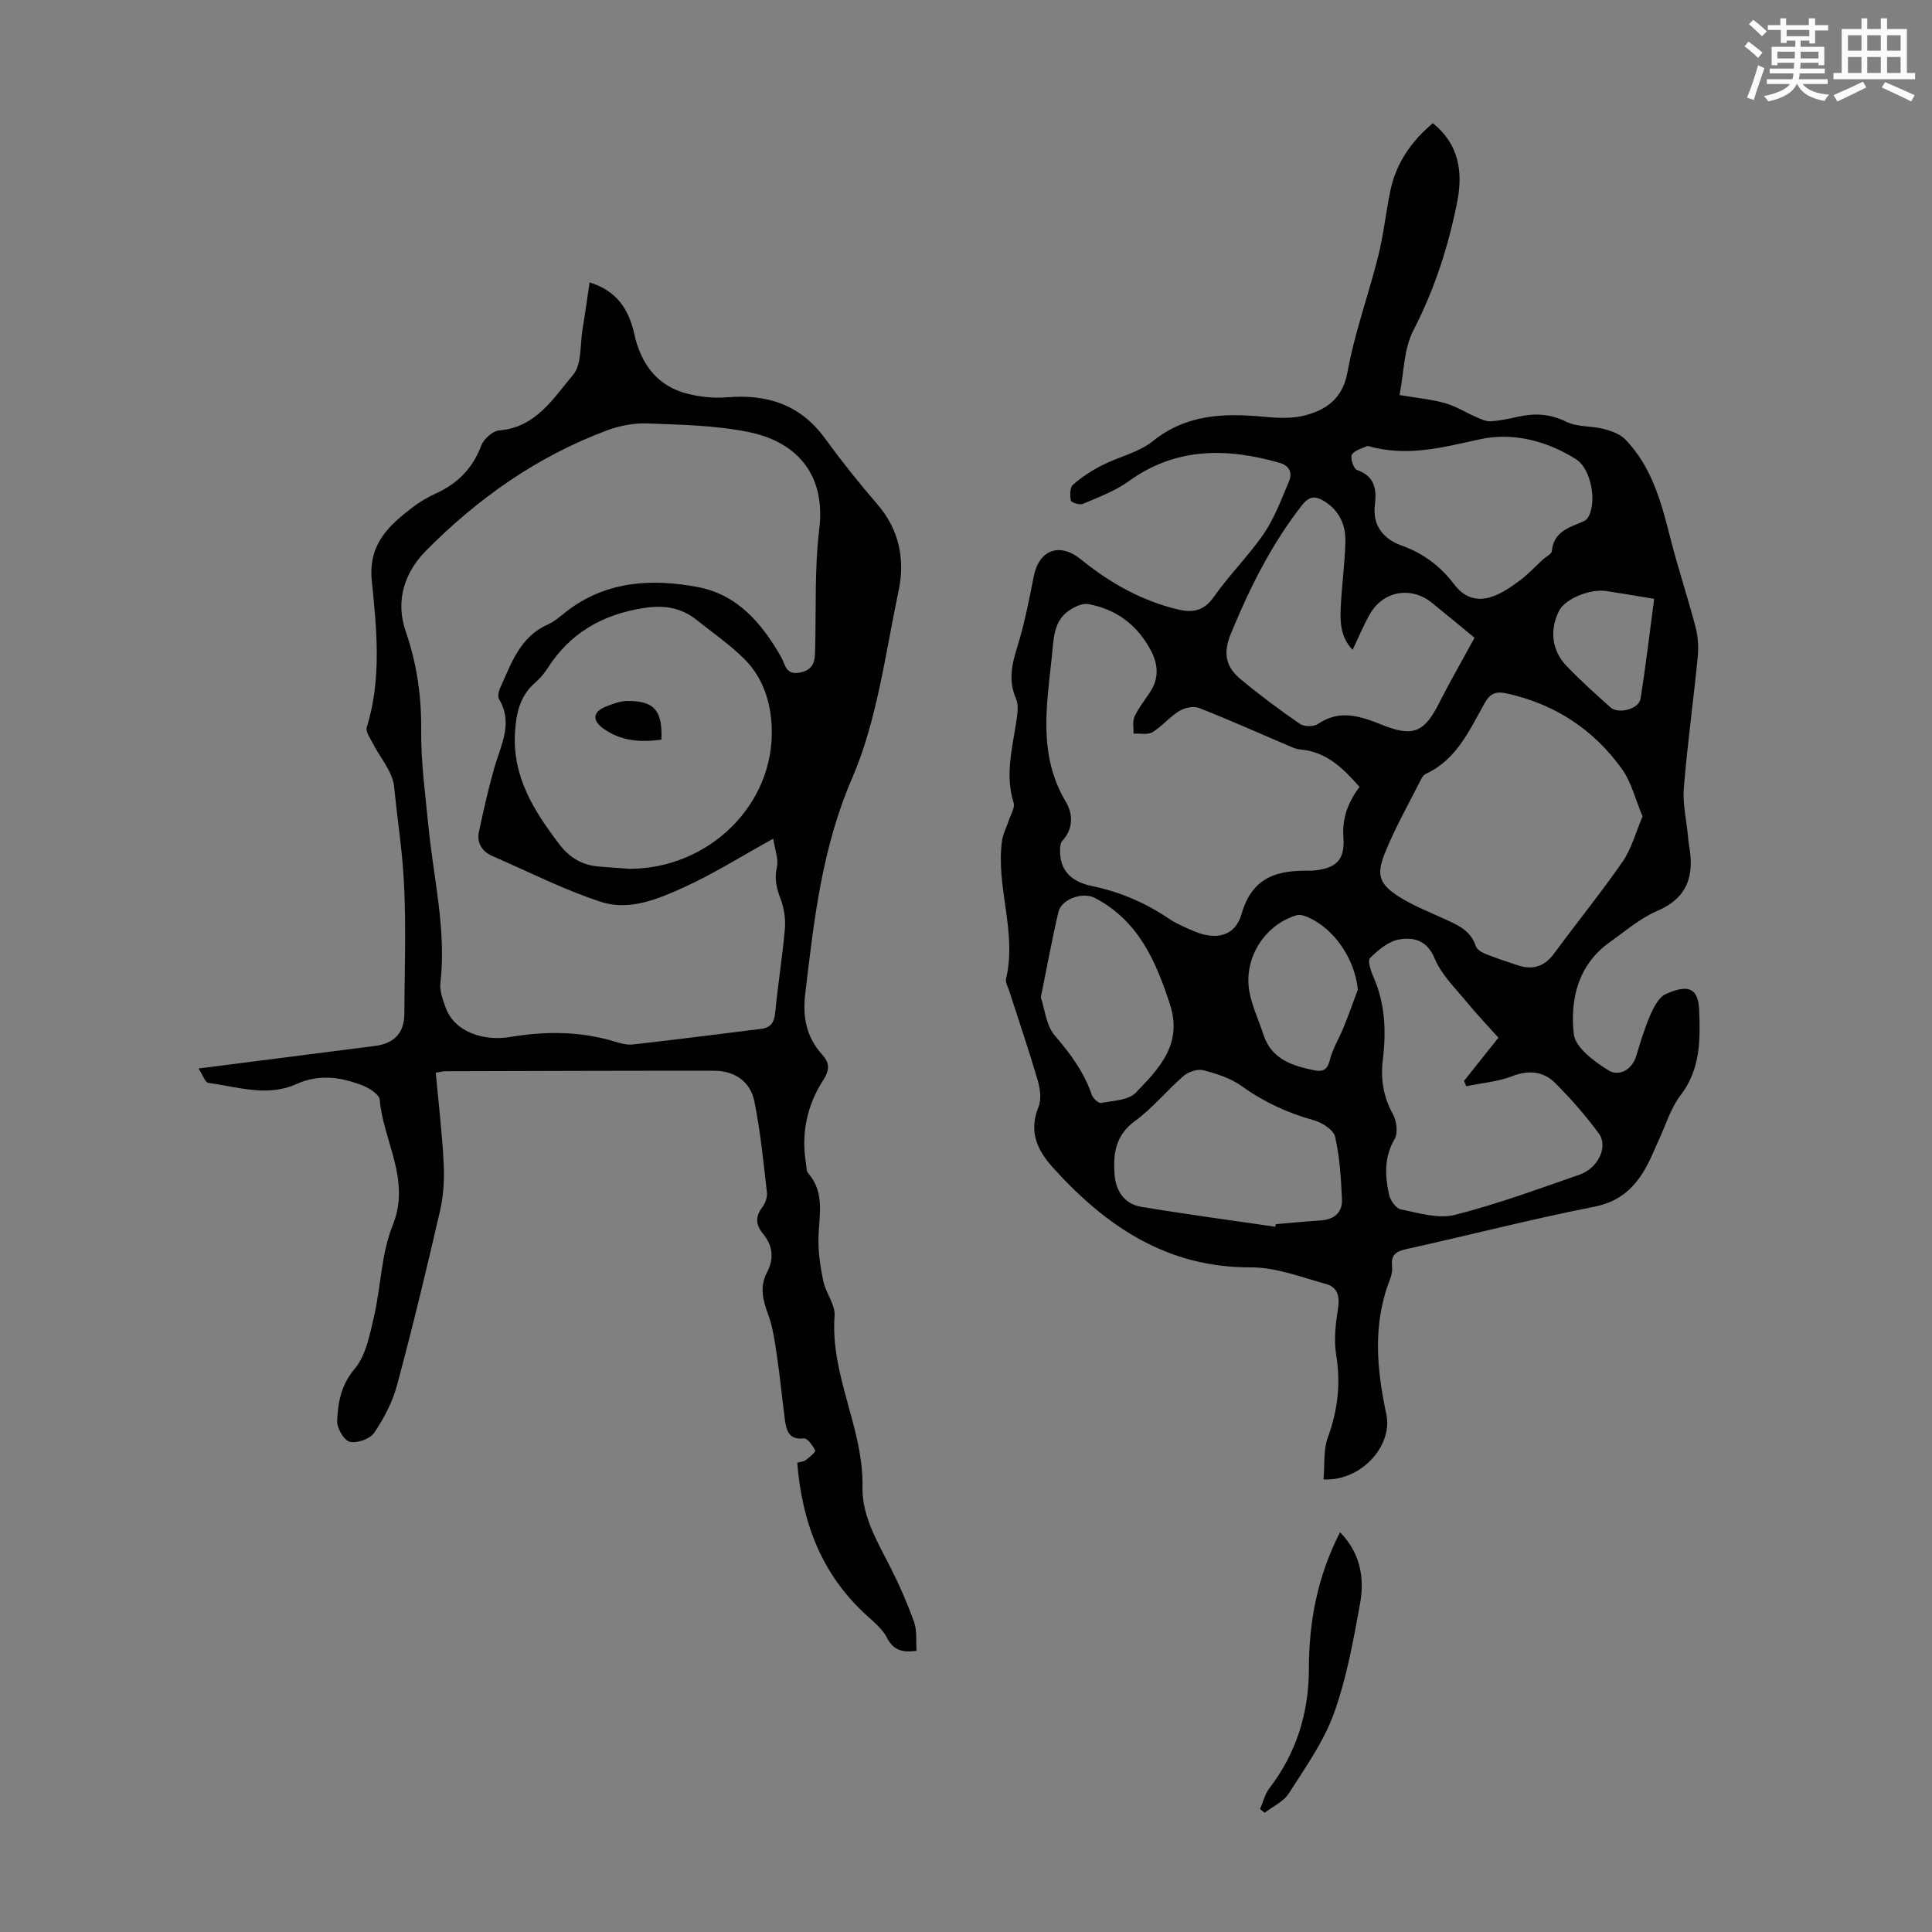 <svg enable-background="new 0 0 400 400" viewBox="0 0 400 400" xmlns="http://www.w3.org/2000/svg"><rect x="0" y="0" width="400" height="400" fill="#808080" stroke="none"/><path d="m361.2 9.6.8-1c.9.7 1.9 1.4 2.9 2.3l-.9 1.1c-1-1-2-1.8-2.8-2.4zm.5 10.6c.9-2.1 1.6-4.3 2.3-6.7.4.2.8.4 1.3.6-.7 2.1-1.5 4.3-2.2 6.6zm.4-15.2.9-.9c1 .8 2 1.6 2.8 2.4l-1 1c-.9-.9-1.8-1.7-2.7-2.5zm12.5-1.2h1.2v1.4h2.7v1.1h-2.7v2.7h-1.2v-.6h-1.8v1.3h4.9v3.8h-1.2v-.5h-3.7c0 .4-.1.9-.1 1.2h5.1v1h-5.2c0 .5-.1.9-.2 1.2h6v1h-5.2c1.1 1.3 2.9 2 5.5 2.2-.4.4-.7.8-.9 1.3-2.9-.5-4.8-1.6-5.7-3.5h-.1c-.8 1.7-2.7 2.9-5.9 3.6-.2-.4-.6-.8-.9-1.1 2.8-.6 4.6-1.4 5.4-2.5h-4.8v-1h5.3c.1-.3.2-.7.2-1.2h-4.9v-1h5c0-.4 0-.8.1-1.2h-3.5v.5h-1.2v-3.8h4.9v-1.3h-1.8v.5h-1.2v-2.7h-2.7v-1h2.6v-1.4h1.2v1.4h4.7v-1.4zm-6.6 8.3h3.6c0-.4 0-.9 0-1.4h-3.6zm1.9-4.6h4.7v-1.3h-4.7zm6.6 3.2h-3.7v1.4h3.7z" fill="#fbfcfa"/><path d="m385.3 3.8h1.3v2.2h2.8v-2.2h1.3v2.2h4.1v9.1h1.7v1.3h-16.9v-1.3h1.7v-9.1h4.1v-2.2zm.4 13.1.7 1.2c-1.8.9-3.8 1.9-6 2.9-.2-.4-.5-.8-.8-1.3 2.3-1 4.3-1.9 6.1-2.8zm-3.1-6.4h2.8v-3.2h-2.8zm0 4.6h2.8v-3.3h-2.8zm4-4.6h2.8v-3.2h-2.8zm0 4.6h2.8v-3.3h-2.8zm3.7 1.9c2.1.9 4.1 1.8 6.1 2.7l-.7 1.3c-2.2-1.1-4.2-2-6.1-2.9zm3.2-9.7h-2.8v3.2h2.8zm-2.8 7.8h2.8v-3.3h-2.8z" fill="#fbfcfa"/><g fill="#010102"><path d="m274.02 306.3c.27-3.07-.05-6.12.89-8.69 2.07-5.63 2.7-11.16 1.73-17.1-.51-3.1-.12-6.44.38-9.59.4-2.51-.08-4.42-2.44-5.07-5.12-1.4-10.35-3.47-15.52-3.45-17.42.08-30.1-8.49-41.12-20.73-3.28-3.64-4.97-7.48-2.93-12.49.64-1.56.35-3.75-.15-5.47-1.82-6.21-3.92-12.35-5.9-18.52-.27-.85-.85-1.81-.67-2.57 2.31-9.62-2.16-19.02-.83-28.58.2-1.43.95-2.78 1.4-4.18.4-1.22 1.32-2.65 1-3.67-1.78-5.64-.32-11.07.52-16.58.25-1.62.58-3.53-.02-4.92-1.6-3.7-.91-7.02.23-10.66 1.49-4.77 2.46-9.71 3.42-14.63 1.09-5.57 5.35-7.19 9.78-3.59 5.97 4.85 12.53 8.57 20.09 10.37 3.05.73 5.38.33 7.43-2.6 3.2-4.57 7.26-8.55 10.39-13.15 2.22-3.26 3.61-7.1 5.17-10.77.76-1.79.08-3.26-1.95-3.84-10.95-3.12-21.46-3.25-31.26 3.83-2.82 2.04-6.24 3.29-9.47 4.68-.65.28-2.38-.27-2.47-.69-.23-1.05-.22-2.72.44-3.29 1.81-1.59 3.9-2.94 6.06-4.04 3.44-1.76 7.53-2.62 10.45-4.97 7.04-5.66 14.89-5.82 23.18-5.04 2.84.27 5.9.4 8.59-.36 4.39-1.23 7.58-3.56 8.56-8.97 1.46-8.09 4.34-15.92 6.34-23.92 1.11-4.43 1.58-9.02 2.5-13.5 1.17-5.68 4.27-10.2 8.81-14.05 5.39 4.3 6.25 10.08 5.09 16.08-1.82 9.32-4.71 18.29-9.13 26.85-1.98 3.83-1.93 8.71-2.85 13.36 3.77.64 6.67.9 9.43 1.68 2.25.64 4.3 1.95 6.47 2.89.95.41 2.01.92 2.99.86 1.88-.11 3.76-.53 5.62-.94 3.46-.77 6.65-.62 10.01 1.04 2.29 1.13 5.23.83 7.8 1.5 1.59.41 3.39 1.08 4.48 2.22 5.3 5.53 7.32 12.61 9.13 19.83 1.6 6.38 3.7 12.64 5.37 19.01.52 1.98.63 4.18.43 6.23-.89 9.01-2.14 18-2.87 27.02-.27 3.29.54 6.66.86 10 .06.67.11 1.34.23 2 1.1 6.12-.26 10.76-6.62 13.48-3.53 1.52-6.6 4.18-9.78 6.44-6.6 4.69-8.26 11.83-7.48 19.03.31 2.8 4.27 5.73 7.21 7.54 2.05 1.26 4.78.04 5.71-2.96.89-2.87 1.73-5.79 2.94-8.53.72-1.65 1.79-3.72 3.24-4.35 4.24-1.86 6.69-1.59 6.87 3.4.22 6.12.29 12.15-3.82 17.53-2.12 2.77-3.16 6.37-4.67 9.6-.8 1.72-1.49 3.5-2.4 5.16-2.38 4.36-5.48 7.32-10.86 8.38-13.04 2.56-25.93 5.9-38.91 8.77-2.14.47-3.18 1.22-2.93 3.5.09.86-.06 1.83-.38 2.64-3.67 9.25-2.82 18.6-.81 28.02 1.4 6.58-5.22 13.91-13 13.52zm7.46-143.38c-3.47-3.94-6.93-7.32-12.32-7.75-.97-.08-1.91-.58-2.83-.97-6.04-2.56-12.02-5.26-18.13-7.64-1.13-.44-2.98-.02-4.09.67-1.98 1.22-3.51 3.16-5.5 4.36-1.01.6-2.6.23-3.93.3.05-1.19-.25-2.53.21-3.53.84-1.8 2.12-3.4 3.23-5.08 1.86-2.83 1.68-5.71.17-8.58-2.78-5.27-7.12-8.55-12.96-9.63-1.09-.2-2.5.41-3.54 1.03-3.73 2.21-3.62 6.11-4.01 9.76-1.08 10.22-2.88 20.44 2.86 30.09 1.49 2.5 1.67 5.57-.7 8.14-.44.48-.48 1.45-.47 2.19.06 3.81 2.1 6.24 6.66 7.18 5.8 1.2 11.04 3.47 15.93 6.77 1.56 1.05 3.35 1.79 5.09 2.54 4.53 1.96 8.57 1.14 9.9-3.53 2.24-7.87 7.63-9.11 14.36-8.97.11 0 .22-.01.34-.02 4.78-.39 6.73-2.11 6.39-6.8-.28-3.99.87-7.24 3.34-10.53zm58.6 6.11c-1.49-3.51-2.32-7.11-4.31-9.87-5.88-8.16-13.87-13.4-23.81-15.59-2.2-.48-3.42-.06-4.56 1.97-3.15 5.59-5.78 11.69-12.14 14.65-.38.18-.74.56-.93.94-2.6 5.17-5.49 10.22-7.63 15.56-1.83 4.54-1.05 6.41 2.99 8.99 2.79 1.78 5.95 3.01 8.98 4.4 2.84 1.31 5.78 2.39 6.89 5.83.22.68 1.21 1.27 1.98 1.58 2.17.87 4.41 1.59 6.62 2.34 3.12 1.06 5.58.33 7.6-2.42 4.7-6.39 9.71-12.55 14.22-19.07 1.81-2.62 2.65-5.93 4.1-9.31zm-29.85 45.81c-2.23-2.49-4.46-4.82-6.5-7.31-2.39-2.92-5.3-5.7-6.69-9.07-1.58-3.84-4.4-4.45-7.35-3.96-2.2.36-4.35 2.19-6.04 3.85-.55.53.17 2.71.72 3.96 2.43 5.51 2.64 11.24 1.93 17.08-.49 4 .09 7.69 2.1 11.31.78 1.4 1.06 3.89.32 5.16-2.2 3.79-1.98 7.62-1.12 11.52.26 1.16 1.42 2.81 2.41 3.01 3.7.73 7.76 2.01 11.2 1.14 8.75-2.21 17.27-5.37 25.82-8.33 3.83-1.33 5.98-5.8 3.99-8.52-2.69-3.68-5.74-7.14-8.96-10.38-2.46-2.48-5.48-2.84-8.97-1.49-2.99 1.15-6.32 1.42-9.5 2.08-.16-.36-.32-.72-.49-1.08 2.32-2.93 4.65-5.86 7.13-8.97zm-4.95-82.8c-2.62-2.15-5.7-4.73-8.83-7.25-4.34-3.48-10.11-2.45-12.85 2.39-1.3 2.29-2.3 4.74-3.56 7.36-2.54-2.66-2.6-5.8-2.45-8.9.22-4.46.83-8.9.96-13.35.1-3.52-1.19-6.56-4.38-8.52-1.88-1.15-3.12-1.09-4.69.93-6.3 8.1-10.78 17.09-14.66 26.54-1.71 4.16-.93 6.92 2.05 9.39 3.94 3.28 8.07 6.36 12.29 9.26.87.6 2.87.58 3.75-.02 4.59-3.12 8.87-1.53 13.33.24 6.38 2.54 8.68 1.48 11.74-4.61 2.23-4.39 4.71-8.68 7.3-13.46zm-41.25 121.95c.04-.18.08-.36.12-.55 3.11-.26 6.22-.56 9.34-.77 2.8-.19 4.48-1.69 4.35-4.42-.2-4.32-.46-8.7-1.42-12.89-.33-1.43-2.67-2.94-4.36-3.41-5.46-1.51-10.4-3.79-15.02-7.11-2.27-1.63-5.17-2.55-7.92-3.26-1.2-.31-3.06.32-4.06 1.18-3.46 2.99-6.4 6.65-10.07 9.33-4.06 2.97-4.55 6.76-4.23 11.13.25 3.38 2.12 6.08 5.49 6.63 9.24 1.54 18.52 2.78 27.78 4.14zm19.09-161.67c-.95.48-2.54.81-3.21 1.78-.41.6.31 2.94.99 3.18 3.67 1.28 4.17 3.94 3.76 7.18-.56 4.41 1.82 7.16 5.54 8.49 4.52 1.62 8.09 4.34 10.88 8.04 2.06 2.74 4.65 3.54 7.6 2.62 2.09-.65 4.03-1.99 5.83-3.31 1.78-1.3 3.3-2.96 4.93-4.46.64-.59 1.8-1.12 1.86-1.76.33-3.77 3.2-4.75 6-5.91.5-.21 1.1-.46 1.38-.88 2.04-2.98.85-10.18-2.4-12.23-6.05-3.8-13.02-5.59-19.85-4.12-7.61 1.63-14.95 3.76-23.31 1.38zm-67.63 114.17c.83 2.43 1.09 5.79 2.86 7.86 3.23 3.78 6.09 7.6 7.69 12.33.25.73 1.4 1.78 1.95 1.67 2.47-.46 5.64-.55 7.16-2.12 4.79-4.98 9.77-9.99 7.07-18.31-2.94-9.05-6.58-17.32-15.52-22-2.53-1.33-6.93.2-7.57 2.91-1.32 5.64-2.35 11.34-3.64 17.66zm65.64-1.62c-.64-6.29-4.83-12.62-10.49-15.04-.67-.28-1.54-.53-2.19-.34-6.62 1.96-11.05 8.94-9.77 15.86.56 3.03 1.94 5.9 2.9 8.86 1.68 5.15 6.04 6.47 10.62 7.4 1.54.31 2.6-.02 3.09-2.03.6-2.44 2-4.67 2.95-7.03 1.03-2.54 1.94-5.12 2.89-7.68zm61.35-80.89c-3.55-.58-6.71-1.13-9.89-1.61-3.46-.52-8.57 1.64-9.8 4.09-2 3.97-1.54 8.23 1.59 11.47 2.86 2.97 5.94 5.74 9.01 8.5 1.67 1.5 5.92.39 6.27-1.76 1.08-6.8 1.88-13.64 2.82-20.69z"/><path d="m41.1 221.22c12.67-1.62 24.64-3.14 36.61-4.68 3.88-.5 6-2.68 6.01-6.66.04-10.41.51-20.86-.37-31.2-.45-5.24-1.24-10.51-1.75-15.79-.3-3.14-2.94-6.05-4.47-9.09-.52-1.03-1.47-2.33-1.2-3.19 3.1-10.02 2.08-20.25 1.05-30.3-.78-7.61 3.46-11.45 8.46-15.29 1.5-1.15 3.18-2.11 4.9-2.9 4.48-2.05 7.55-5.22 9.32-9.91.51-1.35 2.37-2.99 3.72-3.1 7.6-.63 11.19-6.66 15.29-11.53 1.8-2.14 1.4-6.17 1.93-9.35s.96-6.38 1.47-9.76c5.51 1.69 8.1 5.47 9.24 10.64 1.38 6.22 4.73 10.89 11.21 12.46 2.56.62 5.33.91 7.95.69 8.3-.7 15.18 1.46 20.28 8.44 3.43 4.69 7.05 9.26 10.85 13.65 4.58 5.27 5.81 11.45 4.46 17.88-2.77 13.1-4.42 26.81-9.65 38.92-6.27 14.51-7.88 29.39-9.69 44.56-.58 4.91.23 9.01 3.51 12.65 1.5 1.66 1.62 3.09.22 5.25-3.38 5.22-4.62 11.09-3.57 17.33.11.66.04 1.5.43 1.94 3.46 3.96 2.31 8.56 2.15 13.12-.1 3.05.36 6.18.98 9.19.52 2.49 2.53 4.92 2.35 7.27-.92 12.32 6.03 23.25 5.78 35.47-.12 5.99 3.12 11.31 5.8 16.61 1.86 3.67 3.52 7.46 4.89 11.32.63 1.79.36 3.9.5 5.93-2.98.39-4.8-.12-6.14-2.74-.97-1.88-2.84-3.35-4.46-4.85-9.13-8.42-13.12-19.1-14.1-31.36.74-.21 1.36-.22 1.75-.53.77-.6 2.11-1.71 1.97-2-.5-1.02-1.62-2.58-2.34-2.5-3.06.33-3.62-1.54-3.92-3.76-.59-4.43-1-8.89-1.66-13.31-.44-2.93-.83-5.95-1.86-8.7-1.1-2.96-1.74-5.68-.2-8.61 1.5-2.84 1.22-5.52-.84-8.01-1.45-1.75-1.64-3.48-.17-5.42.62-.82 1.11-2.09 1-3.07-.73-6.31-1.34-12.66-2.6-18.87-.84-4.18-4.12-6.37-8.35-6.37-18.58-.02-37.15.05-55.73.1-.42 0-.85.13-1.89.3.57 6.27 1.32 12.45 1.63 18.66.17 3.29 0 6.72-.74 9.92-2.78 12.09-5.69 24.14-8.91 36.12-.93 3.48-2.71 6.87-4.74 9.87-.86 1.27-3.58 2.22-5.06 1.84-1.22-.32-2.68-2.88-2.6-4.37.19-3.79.79-7.37 3.63-10.73 2.32-2.75 3.11-6.99 3.98-10.71 1.47-6.3 1.51-13.11 3.89-19 3.82-9.46-1.95-17.37-2.69-26.03-.1-1.13-2.28-2.46-3.75-3.01-4.44-1.67-8.82-2.32-13.58-.17-5.9 2.66-12.12.55-18.15-.29-.66-.09-1.16-1.66-2.03-2.97zm118.99-47.58c-6.7 3.7-12.3 7.24-18.28 9.97-5.43 2.48-11.44 5.05-17.37 3.12-7.7-2.51-15.01-6.25-22.47-9.49-2.21-.96-3.31-2.73-2.8-5.09.95-4.44 1.94-8.88 3.19-13.24 1.33-4.66 3.93-9.14.99-14.11-.32-.53-.16-1.57.13-2.21 2.35-5.13 4.1-10.7 9.93-13.29 1.4-.62 2.61-1.72 3.84-2.68 8.17-6.33 17.55-6.87 27.11-5.1 8.32 1.54 13.4 7.53 17.41 14.59.8 1.41.89 3.75 3.87 3.13 3.07-.64 3.07-2.61 3.13-4.9.21-8.27-.14-16.62.85-24.8 1.42-11.78-5.16-18.17-14.62-20.09-6.84-1.39-13.97-1.51-20.99-1.78-2.8-.11-5.79.48-8.43 1.47-14.38 5.38-26.71 14.08-37.4 24.9-4.32 4.37-6.42 10.22-4.18 16.69 2.28 6.6 3.27 13.33 3.2 20.38-.07 6.67.86 13.36 1.51 20.02 1.05 10.76 3.73 21.39 2.47 32.35-.19 1.66.49 3.5 1.09 5.14 1.95 5.34 8.34 6.93 13.26 6.09 7.42-1.25 14.65-1.23 21.86.97 1.16.35 2.45.7 3.62.57 8.88-1.01 17.75-2.13 26.61-3.24 1.96-.24 2.69-1.36 2.88-3.37.55-5.78 1.49-11.53 2-17.32.17-2-.14-4.2-.84-6.07-.85-2.25-1.39-4.24-.81-6.73.39-1.61-.4-3.51-.76-5.88zm-29.83 6.24c16.51.01 30.07-13.29 29.52-29.17-.19-5.38-1.82-10.44-5.69-14.29-2.98-2.97-6.52-5.39-9.82-8.04-3.26-2.63-6.87-3.14-11.02-2.49-8.51 1.33-15.25 5.17-19.91 12.51-.71 1.12-1.64 2.15-2.64 3.03-3.12 2.75-3.85 6.38-4.08 10.26-.53 9.15 3.94 16.23 9.19 23.11 2.21 2.9 4.9 4.39 8.43 4.63 2.01.14 4.02.3 6.02.45z"/><path d="m277.44 317.24c4.2 4.27 5.1 9.46 4.15 14.74-1.38 7.68-2.79 15.47-5.42 22.77-2.13 5.89-5.93 11.21-9.34 16.57-1.08 1.7-3.3 2.68-4.99 3.99-.32-.26-.64-.51-.96-.77.63-1.45 1.01-3.09 1.94-4.31 5.59-7.3 8.15-15.59 8.17-24.68 0-9.88 1.82-19.29 6.45-28.31z"/><path d="m136.94 153.13c-4.42.61-8.43.29-12.02-2.29-2.37-1.71-2.2-3.46.53-4.55 1.42-.57 2.96-1.15 4.45-1.16 5.51-.06 7.29 1.97 7.04 8z"/></g></svg>